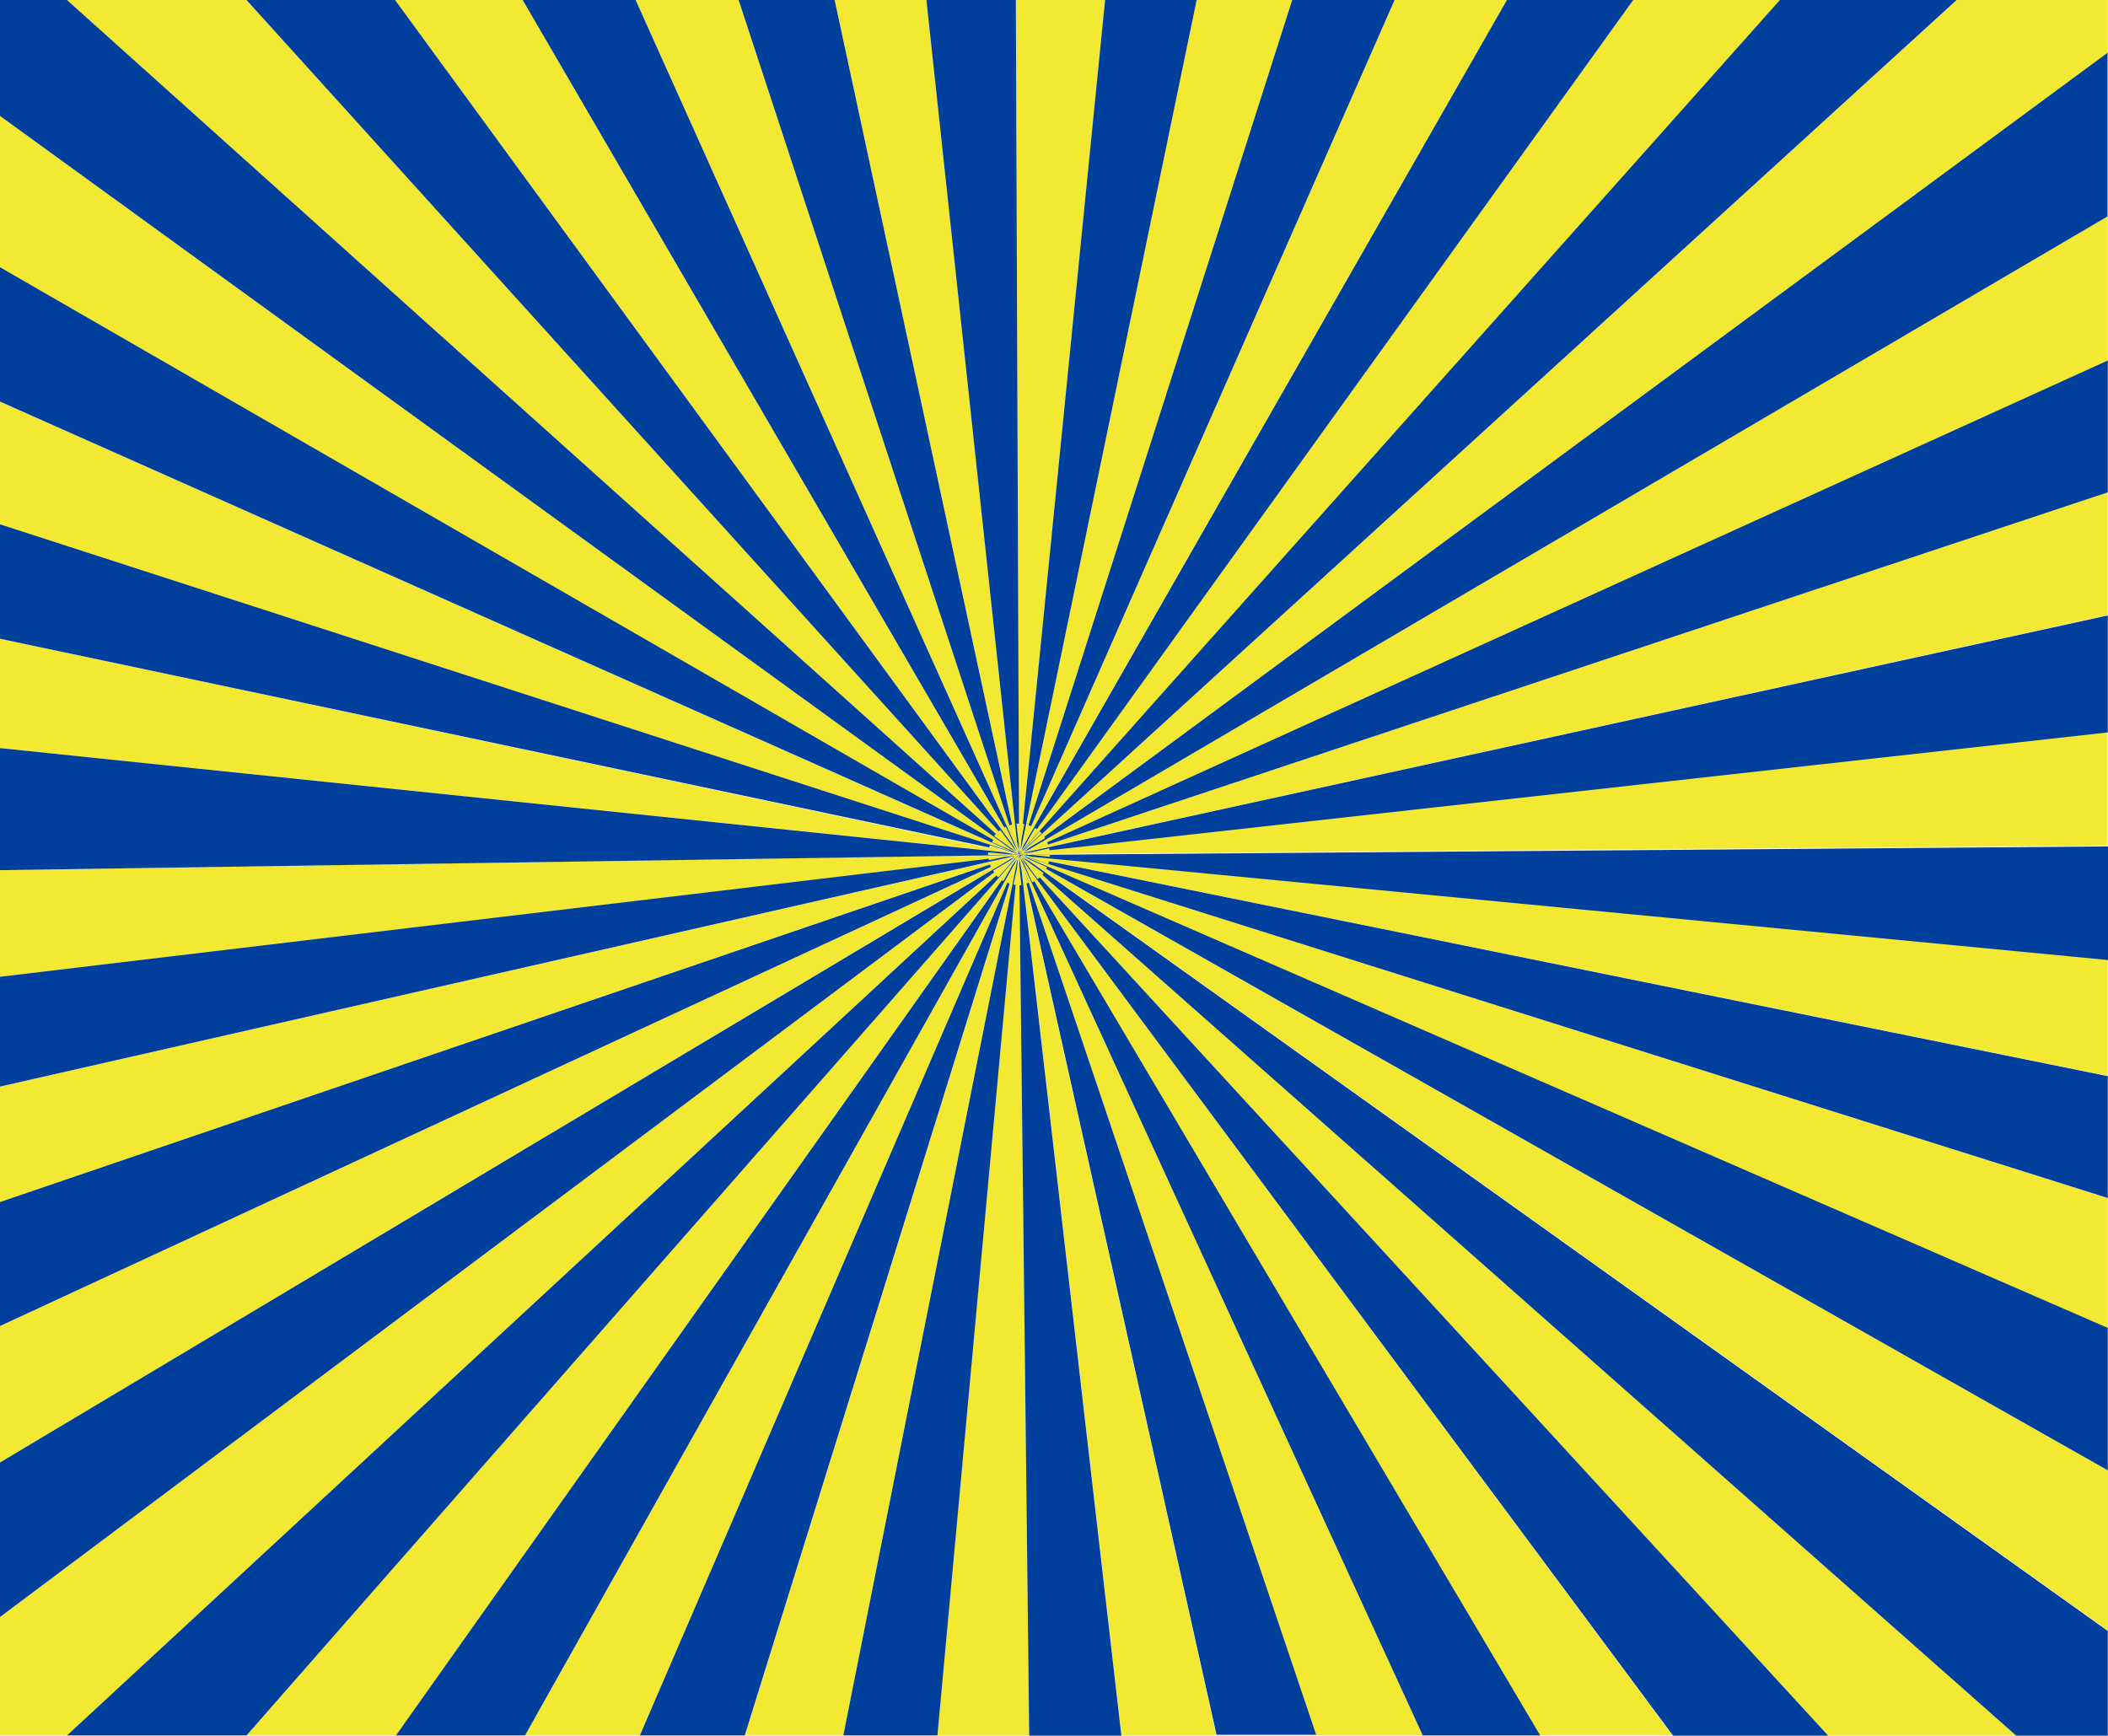 <?xml version="1.0" encoding="UTF-8" standalone="no"?><svg xmlns="http://www.w3.org/2000/svg" xmlns:xlink="http://www.w3.org/1999/xlink" fill="#000000" height="819" preserveAspectRatio="xMidYMid meet" version="1" viewBox="0.0 0.0 994.6 819.0" width="994.6" zoomAndPan="magnify"><g><g id="change1_1"><path d="M470.1,413.1c0.3,0.3,0.6,0.6,0.9,0.9l8.3-9.3L470.1,413.1z" fill="#f3e832"/></g><g id="change1_2"><path d="M620.9 818.9L671.3 818.9 481.7 405.5z" fill="#f3e832"/></g><g id="change1_3"><path d="M478.5,403l-1.3,0.1l-10.8-1c0,0.4-0.1,0.7-0.1,0.9l0,0.3l10.1-0.1l-1.9,0.2L0,410.6v50.3l466.5-55.6 c0,0.2,0.1,0.5,0.1,0.7l7-1.5l5.1-0.6l-1.2,0.4L0,512.7v54.5l467.1-159.4c0.1,0.4,0.3,0.8,0.5,1.2L0,625.7v64.4l476.9-285l2.1-1 l-2.3,1.7l-8.3,4.9c0.2,0.3,0.4,0.6,0.6,0.9L0,763v55.9h31.6l446.9-413.7l1-0.8l0.3-0.3l-0.2,0.2l0.1-0.1l-0.2,0.2l-1.4,1.9 L116.3,818.9h70.5l285.9-403.8c0.2,0.1,0.5,0.3,0.7,0.4l4.2-7.4l2.2-3.1l-1,2.3L247.7,818.9h54.2l173.4-402.4 c0.4,0.2,0.8,0.3,1.2,0.4l-125,402h46.4l81.9-412.1l0.5-1.6l-0.4,4.2l-1.7,8c0.3,0.1,0.6,0.1,0.9,0.2l-36.9,401.4h43.4l-4.6-401.2 c0.2,0,0.5,0,0.9-0.1l-1-9.6l0-2.1l0.1-0.6l1.1,5.1l47.1,408.4h44.7l-89.7-401.7c0.3-0.1,0.7-0.2,1-0.3l-3.4-10.3l-0.3-1.2 l-0.2-0.4l0,0.3l-0.4-1.1l0,0l0,0l0-0.1l0-0.2l-0.1-0.1l0,0.1l0-0.1l-0.1-0.1l0-0.1l0,0.1l0,0l0.1-0.1l0,0l0,0l0,0l0-0.1l0,0l0,0 l0,0l0,0l0-0.1l0,0l0,0l0,0l0,0l0,0l0,0l0,0l0,0l0,0l0,0l0,0l0.1,0l-0.1,0l0-0.1l0.1,0l0,0l0,0l0,0l0,0l-0.1,0.1h0l0,0l0,0l0,0l0,0 l0,0l0,0l-0.1,0v0l0,0l0,0l0,0l0,0l0,0l0,0l0,0l-0.1,0l0-0.1l0,0l-0.1-0.1l0,0l0,0l0,0l0,0l0,0l0,0l0,0l0,0l0,0l0,0h0l0,0l0,0l0,0 l0,0l0,0l0,0l0,0l-0.1,0l0,0l0,0l0,0.1l0,0l0,0l0,0h0l0,0l0,0l0,0l0,0l0,0l0,0l0,0l0,0.1l0,0l0,0l0,0l0,0l-0.1,0l0,0l-0.1-0.1 l-0.2,0l0.1,0l-0.2-0.1l-0.2,0l-0.1,0l0,0l0,0l-1.1-0.4l0.5,0.1l-0.5-0.2l-1.7-0.4l-9.9-3.1c-0.1,0.3-0.2,0.6-0.3,1L0,301.4V353 l473.4,49L478.5,403z M478.6,404l-0.2,0.1l0.4-0.1L478.6,404z M479.5,404.3l0.6-0.6l-0.3,0.4L479.5,404.3z M479.1,403.9l0.2-0.1 l0.4-0.1l0,0L479.1,403.9z M480.3,404.4l-0.2,0.5l-0.1,0.1l0.1-0.5L480.3,404.4L480.3,404.4z M480.7,403.9L480.7,403.9l0.1-0.2l0,0 l0,0.1L480.7,403.9l0.1,0.6l0,0.4l-0.1,0.6l-0.1-1.2l0-0.1l0,0.1l0,0L480.7,403.9z M480.4,403.4L480.4,403.4L480.4,403.4 L480.4,403.4L480.4,403.4L480.4,403.4L480.4,403.4L480.4,403.4L480.4,403.4l0-0.1l0,0l0,0l0,0l0,0l0,0l0,0l0,0l0,0l-0.1,0l0,0.1 l0.1,0l0,0l0,0l0,0l0,0l0,0l0,0l0,0l-0.1,0.1l0.1,0l0,0.1l-0.1,0l0-0.1l-0.1,0.1l-0.1,0.1l0.1,0l0,0.1l-0.1,0.1l0-0.1l-0.1,0.1 l-0.8,0.9l0.4-0.7l0.4-0.3l0-0.1l-0.1,0.1l-0.3,0.2l0.1-0.1l-0.2,0.1l0.4-0.4l0.1-0.1l-0.1,0L480.4,403.4L480.4,403.4L480.4,403.4z M479,403.3l0.2-0.1l0.2,0.1l0.6,0l0.1-0.1l0,0l-0.1,0l0.1,0l-0.1,0.1l-0.1,0l0,0l0,0l-0.1,0l-0.1,0l-0.1,0l0.1,0l0,0l-0.1,0 l-0.3,0l-1.3,0l0.4-0.1l-0.7-0.1L479,403.3z" fill="#f3e832"/></g><g id="change1_4"><path d="M495.4,403.2l-9.4,0.1l9.3,1C495.4,403.8,495.4,403.4,495.4,403.2z" fill="#f3e832"/></g><g id="change1_5"><path d="M0 189.6L0 247.4 478.5 402.4z" fill="#f3e832"/></g><g id="change1_6"><path d="M491.5,393.2c-0.3-0.3-0.6-0.6-0.9-0.9l-8.2,9.4L491.5,393.2z" fill="#f3e832"/></g><g id="change1_7"><path d="M467.6,397.3l9.5,4.1l1.8,1.1l-0.4-0.1l1.2,0.4l-0.1-0.1l0.5,0.1l0,0l0.1,0.1l0,0l0.1,0.1l0,0l0,0l0,0l0,0l0,0 l0,0l0,0l0,0l0,0l0,0l0,0l0,0l0.1-0.1l0,0l0,0l0,0l0,0l0,0l0,0l0-0.1l0,0l-0.1,0l0,0l0,0l0,0l0,0l-0.1,0l0,0l0,0l-0.1-0.1l0,0 l-0.1-0.1l-0.1-0.1l0.1,0.1l-0.1-0.1l-0.5-1.2l0.6,0.8l0.1,0.5l0-0.4l0.2,0.2l-0.4-1.3l0.2,0.4l0-0.2l0.3,0.8l-0.1-0.1l0.1,0.2 l0,0.2l0.1,0.1l0,0l0,0.1l0.1,0.2l0,0l0,0.1l0,0l0,0l0,0l0,0l0,0l0,0l0,0l0,0l0,0l0,0l0,0.1l0,0l0,0l0,0l0,0l0,0l0,0l0,0l-0.1,0.1 l0,0l0,0l0.1,0.1l0,0l0,0l0,0l0,0l0,0l0,0l0,0l0,0l0,0l0,0l0,0l0,0l0,0l0,0l0,0v0l0.1,0l0,0l0,0l0-0.1l0,0l0,0l0,0l0,0l0,0l0,0l0,0 l0-0.1l0.1,0l0,0l0,0.1l0,0l0,0.1l0,0l0,0l0,0l0,0l0,0l0,0l0.1,0l0-0.1l0,0l0,0l0,0l0,0l0,0l0,0l0,0l0,0l0,0l0,0l0,0l0,0l0,0l0,0 l0,0l0,0l0,0l0,0l0.2,0.1l0,0l0.2,0.1l-0.1,0l0.1,0.1l0.2,0l0.1,0.1l-0.1-0.1l0,0l0.9,0.3l-0.4,0l0.5,0.2l-0.5-0.2l-0.2-0.1l-0.2,0 l-0.3-0.1l0.1,0.1l-0.5,0l-0.1-0.1l0.1,0.1l0,0l-0.1-0.1l0,0l0-0.1l0,0.1l0.2,0l-0.3-0.1l0,0l-0.1,0l0,0l0,0l0,0l0,0l0,0l0,0l0,0 l0,0l0,0l0,0l0,0l-0.1,0l0,0l0,0l0,0l0,0l0,0l0,0l0,0l0,0l0,0l0,0l0,0l0,0l0,0.1l0.1,0l0,0l0,0l0,0l0,0.1l0.1,0.1l0-0.1l0.1,0.1 l0-0.1l0,0l0.1,0.1l0.1,0.1l-0.1,0l0.5,1.1l-0.4-0.6l0-0.2l0,0.1l-0.2-0.2l0.4,1.3l-0.1-0.4l1.3,2.1l4.1,9.2c0.3-0.2,0.7-0.3,1-0.5 l238.8,403.1h62.7L483.6,407.4l-1.6-2.8l0.8,0.9l6.8,9.3c0.3-0.3,0.7-0.5,1-0.8l372,405h88.7L491.8,412.7c0.2-0.3,0.4-0.5,0.6-0.8 l-8.5-6.2l-1.4-1.3l3.4,1.9l508.7,363.1v-75.6L493.6,410.1c0.1-0.3,0.3-0.6,0.4-0.8l-8.8-3.9l-2.5-1.4l0.4,0.1l511.4,222.7v-61.4 L483.2,404l1.2,0.2l10.2,3.3c0.1-0.4,0.2-0.8,0.3-1.2l499.5,101.3v-54.9l-507.6-48.7l-3.7-0.8l-0.6,0l0.4-0.1l-0.4-0.1l1.2,0 l0.5-0.1l0.5,0.1l509.6-4v-53.6l-499.3,55.6c-0.1-0.3-0.1-0.6-0.2-0.9l-8.1,1.8l-4.2,0.5l1-0.3l510.9-111.9v-58L488.9,400.4 l5.6-1.9c-0.1-0.4-0.3-0.8-0.4-1.1l500.4-227.2V102l-509,298.8l-2.6,1.2l2.8-2.1l7.5-4.5c-0.1-0.2-0.3-0.5-0.5-0.7L994.5,24.9V0 h-71.2L483.6,400.8l-1.5,1.1l-0.2,0.2l0.1-0.2L482,402l0.1-0.1l1.1-1.5L839.9,0h-69.3L489.1,391.2c-0.3-0.2-0.6-0.4-0.9-0.6 l-4.7,8.3l-1.8,2.4l0.8-1.9L711,0h-53L486.5,389.9c-0.4-0.2-0.8-0.3-1.2-0.4L609.7,0h-45.2l-82.5,398.9l-0.6,2l0.5-5.2l1.3-6.7 c-0.2,0-0.4-0.1-0.7-0.1L521.4,0h-42.1l1.5,389.5l0-0.9c-0.2,0-0.6,0-1.2,0.1l1.2,10.5l0,0.3l-0.1,1.5l-0.9-3.9L437.1,0h-43.3 l83.7,389.1c-0.4,0.1-0.8,0.2-1.2,0.4L348.5,0h-48.6L480,400.9l0.1,0.4l-1.7-2.9l-3.8-8.3c-0.3,0.1-0.5,0.3-0.8,0.4L246.6,0h-60.2 l291.3,398.4l1.9,3.2l-1.2-1.3l-6.4-8.7c-0.3,0.2-0.5,0.4-0.8,0.7L116.3,0H31.6l438.3,393.5c-0.3,0.3-0.5,0.6-0.8,1l9.1,6.5l1.2,1 l-2.8-1.6L0,54.7v71.5l468.1,270.1C468,396.5,467.8,396.9,467.6,397.3z M482.8,404.3l-1.3-0.6l0.6,0.1L482.8,404.3z M482.9,403 l-0.7,0.1l-0.6-0.1l-0.3,0.2l0,0l0.3-0.1l-0.1,0l0.1-0.1l0.2-0.1l0.1,0l-0.1,0.1l0.2-0.1L482.9,403z M482.4,402.6l-0.4,0l0.1-0.1 l0.6-0.1L482.4,402.6z M482.4,401.9l-0.8,0.7l0.3-0.4L482.4,401.9z M481.4,401.8l0.1-0.3l0.1-0.2L481.4,401.8l0,0.2L481.4,401.8z M481.2,402.7L481.2,402.7l0.1-0.2h0l0-0.1l0,0l0.7-0.8l-0.3,0.5l-0.4,0.3l0.2-0.1l0.1-0.1l0,0.1l0.2-0.1l-0.4,0.5L481.2,402.7 L481.2,402.7L481.2,402.7L481.2,402.7l0.1,0.1L481.2,402.7l0.2,0l-0.1,0.1l0,0l0,0l-0.1,0.1l0,0l0,0l0,0l0,0l0,0l0,0l-0.1,0.1l0,0 l0,0l0,0l0,0l0,0l0,0l0,0l0,0l0,0l0,0l0-0.1l0,0l0,0l0,0l0,0l0-0.1L481.2,402.7L481.2,402.7l-0.1,0l0,0l0.1-0.1L481.2,402.7z M481,400.7l0.1,1.2l-0.1,0.3l0.1-0.2l0,0l-0.2,0.3l0,0l-0.1,0.2l0-0.1l0.1-0.1l-0.1-0.3l0-1L481,400.7z M476.5,390.3l3.3,9.8 l0.2,0.7L476.5,390.3z M480.1,402.7l-0.6-0.1l-0.5-0.3L480.1,402.7z" fill="#f3e832"/></g><g id="change2_1"><path d="M481.1 402.8L481.2 402.7 481.1 402.8 481 402.8 481 402.9 481.1 402.8 481.1 402.9 481 402.9 481.1 402.9 481.1 403 481.1 403 481.1 403 481.1 403 481.1 403 481.1 403 481.1 403.1 481.1 403 481.1 403 481.1 403 481.1 403 481.2 403 481.2 402.9 481.2 402.9 481.2 402.9 481.2 402.9 481.2 402.9 481.3 402.9 481.4 402.8 481.4 402.8 481.3 402.8 481.4 402.7 481.3 402.8 481.3 402.8 481.2 402.8 481.3 402.8 481.2 402.8 481.3 402.7 481.4 402.7 481.8 402.2 481.6 402.4 481.7 402.3 481.5 402.4 481.3 402.5 481.7 402.2 482 401.7 481.3 402.4 481.3 402.4 481.3 402.5 481.3 402.5 481.2 402.7 481.2 402.7 481.2 402.6 481.1 402.8z" fill="#003f9b"/></g><g id="change2_2"><path d="M481.6 401.3L481.5 401.5 481.4 401.8 481.3 402 481.4 401.9z" fill="#003f9b"/></g><g id="change2_3"><path d="M481.8 403L481.9 402.9 481.8 402.9 481.6 402.9 481.5 403 481.7 403 481.4 403.2 481.4 403.2 481.7 403 482.3 403.2 482.9 403 481.9 402.9z" fill="#003f9b"/></g><g id="change2_4"><path d="M482 402.6L482.4 402.6 482.6 402.5 482.1 402.6z" fill="#003f9b"/></g><g id="change2_5"><path d="M481.6 402.6L482.4 401.9 481.9 402.2z" fill="#003f9b"/></g><g id="change2_6"><path d="M479.7 403.7L479.3 403.8 479.1 403.9 479.6 403.7z" fill="#003f9b"/></g><g id="change2_7"><path d="M480.5 404.3L480.6 404.2 480.6 404.3 480.7 405.5 480.8 404.9 480.8 404.6 480.7 404 480.8 403.8 480.8 403.7 480.8 403.7 480.7 403.9 480.7 403.9 480.5 404.2z" fill="#003f9b"/></g><g id="change2_8"><path d="M480.3 403.6L480.4 403.6 480.3 403.6 479.9 404.1 480 404 479.9 404.1 480.2 403.9 480.3 403.8 480.3 403.9 479.9 404.2 479.5 404.9 480.3 404 480.3 403.9 480.3 404 480.4 403.9 480.4 403.8 480.3 403.9 480.4 403.7 480.5 403.6 480.5 403.7 480.6 403.7 480.6 403.6 480.5 403.6 480.6 403.5 480.6 403.5 480.6 403.5 480.6 403.5 480.6 403.5 480.6 403.5 480.6 403.5 480.6 403.5 480.6 403.5 480.6 403.4 480.6 403.4 480.6 403.4 480.6 403.3 480.6 403.3 480.5 403.3 480.5 403.3 480.5 403.3 480.5 403.3 480.4 403.3 480.5 403.4 480.5 403.4 480.5 403.4 480.5 403.4 480.4 403.4 480.4 403.4 480.4 403.4 480.4 403.4 480.4 403.4 480.4 403.5 480.4 403.5z" fill="#003f9b"/></g><g id="change2_9"><path d="M478.6 403.3L478.2 403.4 479.4 403.4 479.8 403.4 479.8 403.4 479.9 403.4 479.8 403.4 479.8 403.5 480 403.4 480.1 403.4 480.1 403.4 480.1 403.4 480.2 403.3 480.3 403.2 480.2 403.2 480.3 403.2 480.2 403.2 480.1 403.2 479.5 403.3 479.2 403.2 479 403.3 477.9 403.3z" fill="#003f9b"/></g><g id="change2_10"><path d="M474.4,403.5l1.9-0.2l-10.1,0.1l0-0.3c0-0.2,0-0.5,0.1-0.9l10.8,1l1.3-0.1l-5.1-1L0,353v57.6L474.4,403.5z" fill="#003f9b"/></g><g id="change2_11"><path d="M480.9 402.4L480.9 402.5 480.9 402.6 481 402.4 481 402.4 481.1 402.1 481.1 402.1 481 402.3 481.1 402 481 400.7 480.9 401.1 480.9 402.1z" fill="#003f9b"/></g><g id="change2_12"><path d="M481.6 403.7L482.8 404.3 482.2 403.8z" fill="#003f9b"/></g><g id="change2_13"><path d="M476.5 390.3L480 400.8 479.8 400.1z" fill="#003f9b"/></g><g id="change2_14"><path d="M480.1 402.7L479.1 402.2 479.5 402.6z" fill="#003f9b"/></g><g id="change2_15"><path d="M478.6 404L478.8 403.9 478.3 404z" fill="#003f9b"/></g><g id="change2_16"><path d="M467,398.9l9.9,3.1l1.7,0.4l0.5,0.2l-0.5-0.1l1.1,0.4l0,0l0,0l0.1,0l0.2,0l0.2,0.1l-0.1,0l0.2,0l0.1,0.1l0,0 l0.1,0l0,0l0,0l0,0l0,0l0-0.1l0,0l0,0l0,0l0,0l0,0l0,0l0,0h0l0,0l0,0l0,0l0-0.1l0,0l0,0l0.1,0l0,0l0,0l0,0l0,0l0,0l0,0l0,0h0l0,0 l0,0l0,0l0,0l0,0l0,0l0,0l0,0l0,0l0,0l0.1,0.1l0,0l0,0.1l0.1,0l0,0l0,0l0,0l0,0l0,0l0,0l0,0v0l0.1,0l0,0l0,0l0,0l0,0l0,0l0,0h0 l0.1-0.1l0,0l0,0l0,0l0,0l-0.1,0l0,0.1l0.1,0l-0.1,0l0,0l0,0l0,0l0,0l0,0l0,0l0,0l0,0l0,0l0,0l0,0l0,0.1l0,0l0,0l0,0l0,0l0,0.1l0,0 l0,0l0,0l-0.1,0.1l0,0l0-0.1l0,0.1l0.1,0.1l0,0.1l0-0.1l0.1,0.1l0,0.2l0,0.1l0,0l0,0l0.4,1.1l0-0.3l0.2,0.4l0.3,1.2l3.4,10.3 c-0.3,0.1-0.7,0.2-1,0.3l89.7,401.7h47L481.7,405.5l189.6,413.4h55.4L488,415.8c-0.3,0.2-0.7,0.3-1,0.5l-4.1-9.2l-1.3-2.1l0.1,0.4 l-0.4-1.3l0.2,0.2l0-0.1l0,0.2l0.4,0.6l-0.5-1.1l0.1,0l-0.1-0.1l-0.1-0.1l0,0l0,0.1l-0.1-0.1l0,0.1l-0.1-0.1l0-0.1l0,0l0,0l0,0 l-0.1,0l0-0.1l0,0l0,0l0,0l0,0l0,0l0,0l0,0l0,0l0,0l0,0l0,0l0,0l0.1,0l0,0l0,0l0,0l0,0l0,0l0,0l0,0l0,0l0,0l0,0l0,0l0.1,0l0,0 l0.3,0.1l-0.2,0l0-0.1l0,0.1l0,0l0.1,0.1l0,0l-0.1-0.1l0.1,0.1l0.5,0l-0.1-0.1l0.3,0.1l0.2,0l0.2,0.1l0.5,0.2l-0.5-0.2l0.4,0 l-0.9-0.3l0,0l0.1,0.1l-0.1-0.1l-0.2,0l-0.1-0.1l0.1,0l-0.2-0.1l0,0l-0.2-0.1l0,0l0,0l0,0l0,0l0,0l0,0l0,0l0,0l0,0l0,0l0,0l0,0l0,0 l0,0l0,0l0,0l0,0l0,0l0,0.1l-0.1,0l0,0l0,0l0,0l0,0l0,0l0,0l0-0.1l0,0l0-0.1l0,0l-0.1,0l0,0.1l0,0l0,0l0,0l0,0l0,0l0,0l0,0l0,0.1 l0,0l0,0l-0.1,0v0l0,0l0,0l0,0l0,0l0,0l0,0l0,0l0,0l0,0l0,0l0,0l0,0l0,0l0,0l0,0l-0.1-0.1l0,0l0,0l0.1-0.1l0,0l0,0l0,0l0,0l0,0l0,0 l0,0l0-0.1l0,0l0,0l0,0l0,0l0,0l0,0l0,0l0,0l0,0l0,0l0-0.1l0,0l-0.1-0.2l0-0.1l0,0l-0.1-0.1l0-0.2l-0.1-0.2l0.1,0.1l-0.3-0.8l0,0.2 l-0.2-0.4l0.4,1.3l-0.2-0.2l0,0.4l-0.1-0.5l-0.6-0.8l0.5,1.2l0.1,0.1l-0.1-0.1l0.1,0.1l0.1,0.1l0,0l0.1,0.1l0,0l0,0l0.1,0l0,0l0,0 l0,0l0,0l0.1,0l0,0l0,0.1l0,0l0,0l0,0l0,0l0,0l0,0l-0.1,0.1l0,0l0,0l0,0l0,0l0,0l0,0l0,0l0,0l0,0l0,0l0,0l0,0l-0.1-0.1l0,0 l-0.1-0.1l0,0l-0.5-0.1l0.1,0.1l-1.2-0.4l0.4,0.1l-1.8-1.1l-9.5-4.1c0.2-0.4,0.3-0.7,0.5-1.1L0,126.1v63.4l478.5,212.8L0,247.4v54 l466.7,98.5C466.8,399.5,466.9,399.2,467,398.9z" fill="#003f9b"/></g><g id="change2_17"><path d="M480.1 403.7L479.5 404.3 479.8 404.1z" fill="#003f9b"/></g><g id="change2_18"><path d="M480.1 405.1L480.2 404.9 480.3 404.4 480.3 404.4 480.2 404.6z" fill="#003f9b"/></g><g id="change2_19"><path d="M475.3,416.5L301.9,818.9h49.5l125-402C476,416.8,475.6,416.7,475.3,416.5z" fill="#003f9b"/></g><g id="change2_20"><path d="M478.2,417.4l1.7-8l0.4-4.2l-0.5,1.6l-81.9,412.1h44.4l36.9-401.4C478.8,417.5,478.5,417.5,478.2,417.4z" fill="#003f9b"/></g><g id="change2_21"><path d="M489.6,414.8l-6.8-9.3l-0.8-0.9l1.6,2.8l305.8,411.6h73.2l-372-405C490.3,414.2,490,414.5,489.6,414.8z" fill="#003f9b"/></g><g id="change2_22"><path d="M481,405.4l-0.1,0.6l0,2.1l1,9.6c-0.4,0-0.7,0.1-0.9,0.1l4.6,401.2h43.5l-47.1-408.4L481,405.4z" fill="#003f9b"/></g><g id="change2_23"><path d="M482.5,404.5l1.4,1.3l8.5,6.2c-0.2,0.3-0.4,0.5-0.6,0.8l459.5,406.2h43.2v-49.4L485.8,406.4L482.5,404.5z" fill="#003f9b"/></g><g id="change2_24"><path d="M482.7,403.9l2.5,1.4l8.8,3.9c-0.1,0.3-0.3,0.6-0.4,0.8l500.9,283.8v-67.2L483.1,404L482.7,403.9z" fill="#003f9b"/></g><g id="change2_25"><path d="M468.5,410.8l8.3-4.9l2.3-1.7l-2.1,1L0,690.1V763l469.1-351.4C468.9,411.4,468.7,411.1,468.5,410.8z" fill="#003f9b"/></g><g id="change2_26"><path d="M479.8,405.2l-2.2,3.1l-4.2,7.4c-0.2-0.1-0.5-0.3-0.7-0.4L186.8,818.9h60.9l231.1-411.5L479.8,405.2z" fill="#003f9b"/></g><g id="change2_27"><path d="M467.1,407.9L0,567.2v58.5l467.6-216.7C467.4,408.7,467.3,408.3,467.1,407.9z" fill="#003f9b"/></g><g id="change2_28"><path d="M478.7,403.8l-5.1,0.6l-7,1.5c0-0.2-0.1-0.5-0.1-0.7L0,460.9v51.8l477.5-108.5L478.7,403.8z" fill="#003f9b"/></g><g id="change2_29"><path d="M479.6,404.5l0.2-0.2L479.6,404.5l0.2-0.3L479.6,404.5l-1.1,0.8L31.6,818.9h84.7l361.9-412.6L479.6,404.5z M470.1,413.1l9.2-8.4l-8.3,9.3C470.7,413.7,470.4,413.4,470.1,413.1z" fill="#003f9b"/></g><g id="change2_30"><path d="M494.6,407.6l-10.2-3.3l-1.2-0.2l511.3,161.2v-57.5L494.9,406.4C494.9,406.8,494.7,407.2,494.6,407.6z" fill="#003f9b"/></g><g id="change2_31"><path d="M494.5,398.5l-5.6,1.9l505.6-168.1v-62.2L494.1,397.4C494.2,397.8,494.4,398.1,494.5,398.5z" fill="#003f9b"/></g><g id="change2_32"><path d="M480.7,401l0.1-1.5l0-0.3l-1.2-10.5c0.5-0.1,0.9-0.1,1.2-0.1l0,0.9L479.3,0h-42.2l42.7,397.1L480.7,401z" fill="#003f9b"/></g><g id="change2_33"><path d="M486.5,389.9L658,0h-48.3L485.3,389.4C485.7,389.6,486.1,389.7,486.5,389.9z" fill="#003f9b"/></g><g id="change2_34"><path d="M483.3,388.9l-1.3,6.7l-0.5,5.2l0.6-2L564.6,0h-43.2l-38.8,388.8C482.9,388.8,483.1,388.9,483.3,388.9z" fill="#003f9b"/></g><g id="change2_35"><path d="M477.5,389.1L393.8,0h-45.3l127.8,389.5C476.7,389.3,477.1,389.2,477.5,389.1z" fill="#003f9b"/></g><g id="change2_36"><path d="M472,391.7l6.4,8.7l1.2,1.3l-1.9-3.2L186.4,0h-70.1l354.9,392.3C471.4,392.1,471.7,391.9,472,391.7z" fill="#003f9b"/></g><g id="change2_37"><path d="M474.6,390.1l3.8,8.3l1.7,2.9l-0.1-0.4L299.9,0h-53.3l227.3,390.5C474.1,390.4,474.3,390.2,474.6,390.1z" fill="#003f9b"/></g><g id="change2_38"><path d="M484.4,403.2l-0.5,0.1l-1.2,0l0.4,0.1l-0.4,0.1l0.6,0l3.7,0.8l507.6,48.7v-53.6l-509.6,4L484.4,403.2z M495.4,403.2c0,0.2,0,0.6-0.1,1.1l-9.3-1L495.4,403.2z" fill="#003f9b"/></g><g id="change2_39"><path d="M481.8,401.4l1.8-2.4l4.7-8.3c0.3,0.2,0.6,0.4,0.9,0.6L770.6,0H711L482.6,399.5L481.8,401.4z" fill="#003f9b"/></g><g id="change2_40"><path d="M482.7,402.6l4.2-0.5l8.1-1.8c0.1,0.3,0.1,0.6,0.2,0.9l499.3-55.6v-55.2L483.6,402.2L482.7,402.6z" fill="#003f9b"/></g><g id="change2_41"><path d="M479.4,402l-1.2-1l-9.1-6.5c0.2-0.3,0.5-0.7,0.8-1L31.6,0H0v54.7l476.7,345.8L479.4,402z" fill="#003f9b"/></g><g id="change2_42"><path d="M482.1,401.9L482,402L482.1,401.9l-0.2,0.2L482.1,401.9l1.5-1.1L923.2,0h-83.4L483.1,400.4L482.1,401.9z M491.5,393.2l-9.2,8.5l8.2-9.4C490.8,392.6,491.2,392.9,491.5,393.2z" fill="#003f9b"/></g><g id="change2_43"><path d="M493.1,395.5l-7.5,4.5l-2.8,2.1l2.6-1.2l509-298.8V24.9L492.7,394.8C492.8,395,493,395.2,493.1,395.5z" fill="#003f9b"/></g></g></svg>